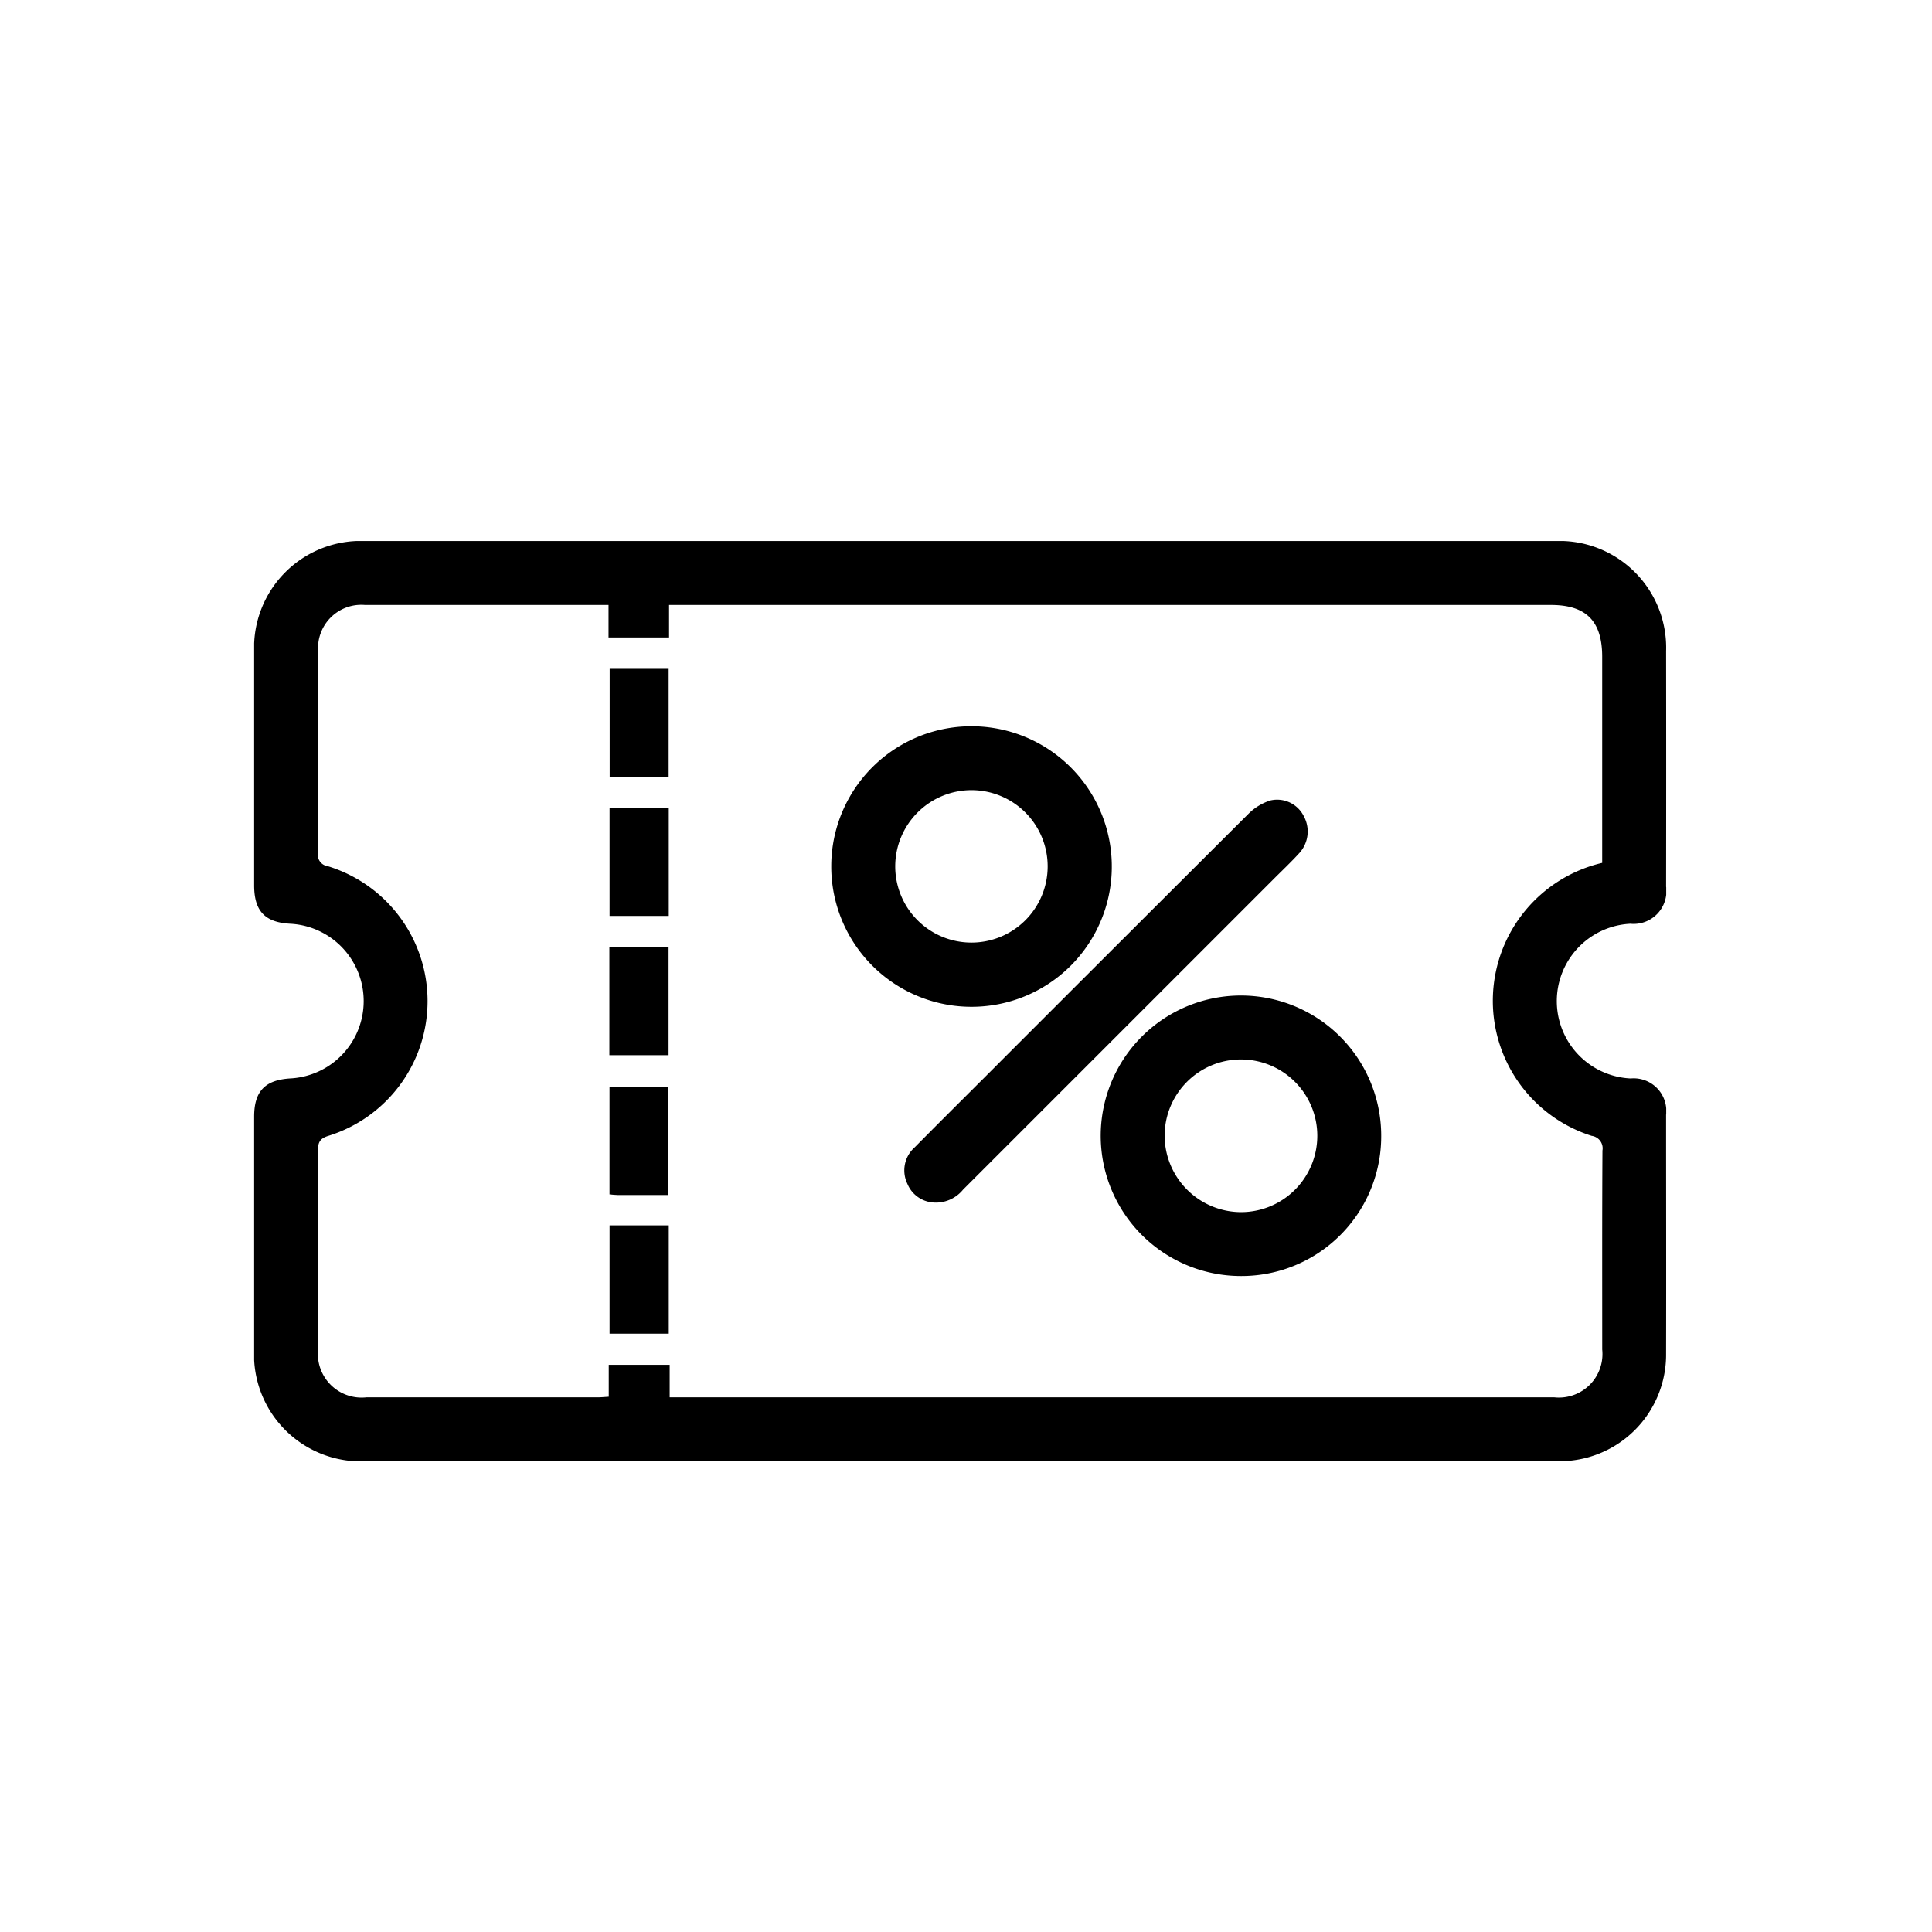 <svg xmlns="http://www.w3.org/2000/svg" xmlns:xlink="http://www.w3.org/1999/xlink" width="100" height="100" viewBox="0 0 111 111">
  <defs>
    <clipPath id="clip-path">
      <rect id="Rectangle_20" data-name="Rectangle 20" width="81.127" height="52.874" fill="none"/>
    </clipPath>
  </defs>
  <g id="Group_127" data-name="Group 127" transform="translate(-905 -838)">
    <g id="Group_48" data-name="Group 48" transform="translate(919.602 869.082)">
      <g id="Group_47" data-name="Group 47" transform="translate(0 0)" clip-path="url(#clip-path)">
        <path id="Path_12" data-name="Path 12" d="M40.584,52.872q-17.065,0-34.129,0A6.142,6.142,0,0,1,0,46.42q0-6.673,0-13.345c0-1.467.628-2.119,2.112-2.2a4.449,4.449,0,0,0-.019-8.883C.621,21.918,0,21.266,0,19.778q0-6.7,0-13.406A6.135,6.135,0,0,1,6.35,0Q40.571,0,74.793,0a6.134,6.134,0,0,1,6.328,6.328q.009,6.765,0,13.529a1.883,1.883,0,0,1-2.05,2.134,4.449,4.449,0,0,0,.018,8.888,1.874,1.874,0,0,1,2.031,2.09c0,4.571.011,9.142,0,13.714A6.122,6.122,0,0,1,74.9,52.87q-17.157.01-34.314,0M77.449,18.491V6.655c0-2.052-.916-2.98-2.946-2.98H23.838V5.542H20.361V3.674H19.7q-6.672,0-13.343,0A2.488,2.488,0,0,0,3.679,6.363c0,3.853.006,7.707-.012,11.56a.657.657,0,0,0,.561.76,8.107,8.107,0,0,1,.035,15.494c-.5.154-.6.388-.595.86.018,3.792.009,7.584.01,11.375A2.511,2.511,0,0,0,6.447,49.2q6.641,0,13.282,0c.2,0,.4-.02.644-.034V47.331h3.5V49.2h.652q25.088,0,50.175,0a2.5,2.5,0,0,0,2.751-2.743c0-3.812-.009-7.625.013-11.437a.724.724,0,0,0-.617-.843,8.139,8.139,0,0,1,.6-15.683" transform="translate(0 0)" fill="#000"/>
        <path id="Path_13" data-name="Path 13" d="M70.162,19.935A8.059,8.059,0,1,1,62.1,27.977a8.049,8.049,0,0,1,8.058-8.042m-4.383,8.033a4.379,4.379,0,1,0,4.393-4.362,4.384,4.384,0,0,0-4.393,4.362" transform="translate(-28.943 -9.291)" fill="#000"/>
        <path id="Path_14" data-name="Path 14" d="M99.156,65.022a8.058,8.058,0,1,1,8.048-8.056,8.026,8.026,0,0,1-8.048,8.056m-.007-3.671a4.386,4.386,0,1,0-4.389-4.374,4.407,4.407,0,0,0,4.389,4.374" transform="translate(-42.45 -22.792)" fill="#000"/>
        <path id="Path_15" data-name="Path 15" d="M71.779,50.972a1.739,1.739,0,0,1-1.645-1.08,1.77,1.77,0,0,1,.414-2.088c1.384-1.4,2.778-2.783,4.169-4.173q7.494-7.5,15-14.98a3.117,3.117,0,0,1,1.274-.782,1.71,1.71,0,0,1,1.916.9,1.84,1.84,0,0,1-.247,2.116c-.455.5-.947.964-1.425,1.442q-8.95,8.95-17.9,17.9a2.019,2.019,0,0,1-1.553.747" transform="translate(-32.604 -12.962)" fill="#000"/>
        <rect id="Rectangle_16" data-name="Rectangle 16" width="3.401" height="6.205" transform="translate(20.42 15.337)" fill="#000"/>
        <rect id="Rectangle_17" data-name="Rectangle 17" width="3.401" height="6.223" transform="translate(20.42 39.319)" fill="#000"/>
        <rect id="Rectangle_18" data-name="Rectangle 18" width="3.401" height="6.219" transform="translate(20.409 23.323)" fill="#000"/>
        <rect id="Rectangle_19" data-name="Rectangle 19" width="3.388" height="6.213" transform="translate(20.426 7.345)" fill="#000"/>
        <path id="Path_16" data-name="Path 16" d="M41.621,64.936c-1.011,0-1.97,0-2.929,0-.14,0-.28-.021-.455-.035V58.711h3.384Z" transform="translate(-17.82 -27.362)" fill="#000"/>
      </g>
    </g>
  </g>
</svg>
